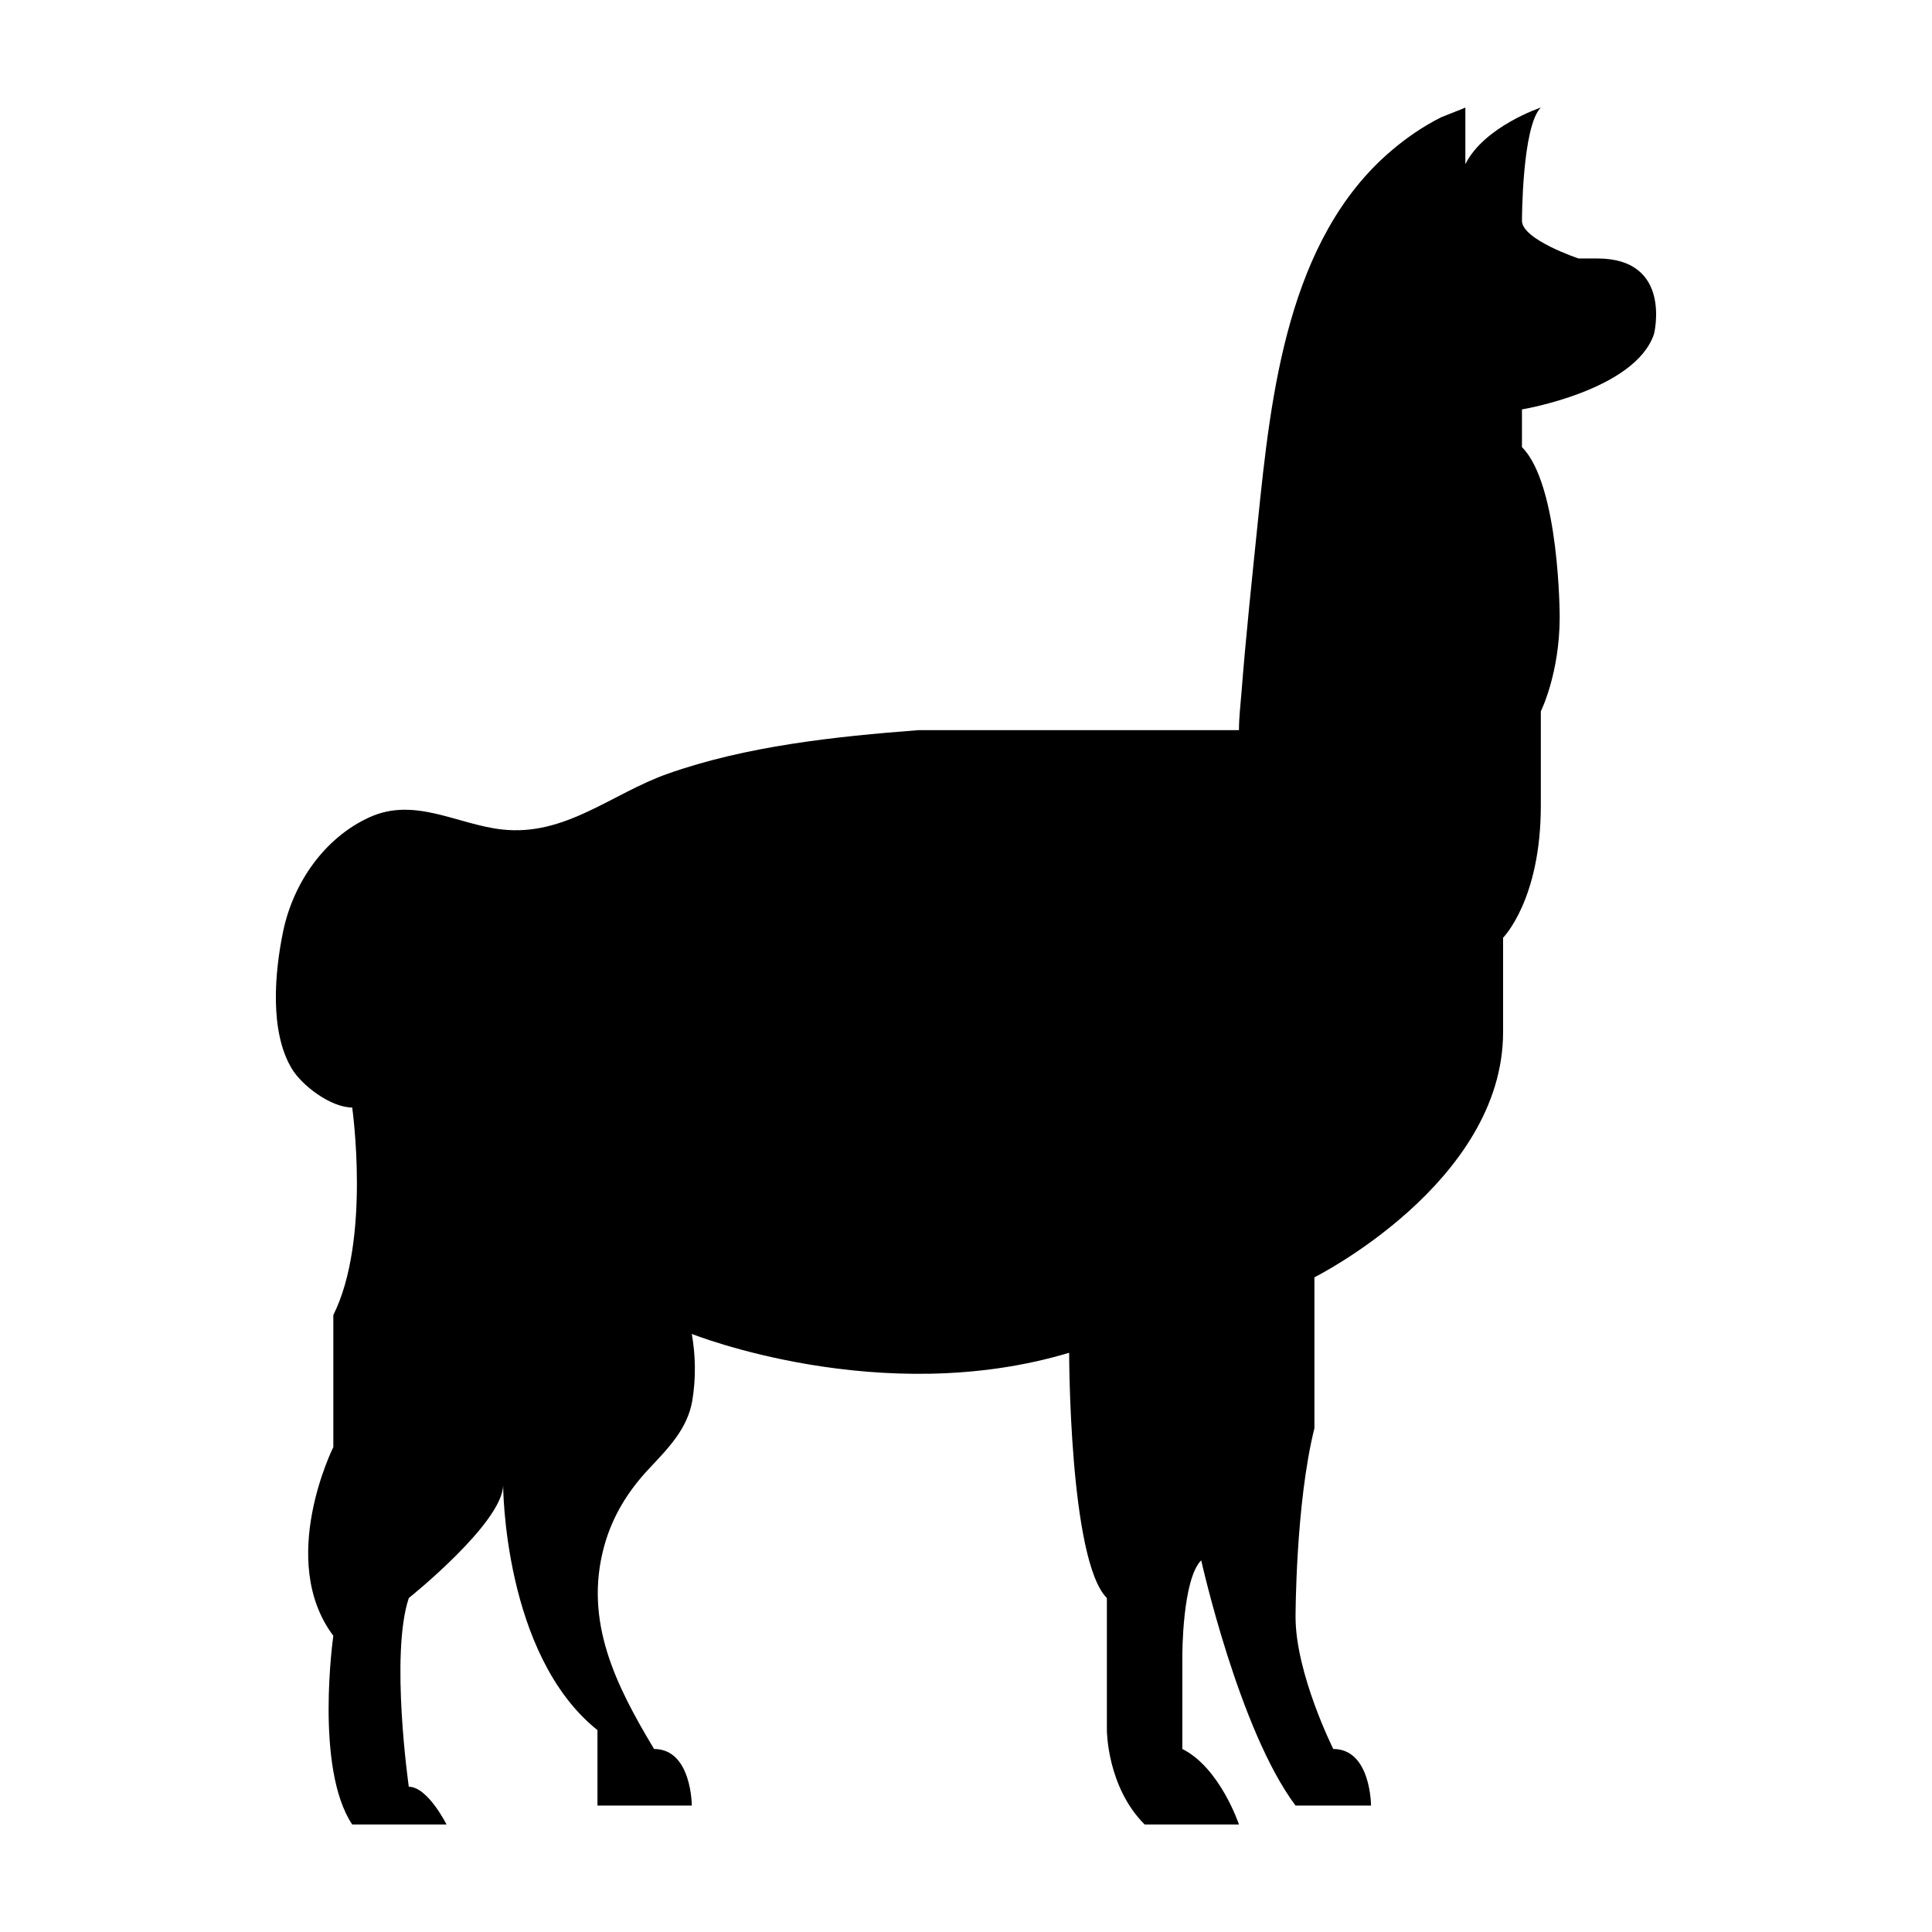 <svg xmlns="http://www.w3.org/2000/svg" id="Alpaca" height="512" viewBox="0 0 512 512" width="512"><path id="Alpaca_1_" d="m403.337 58.5s0-25 5-30c0 0-15 5-20 15 0 0 0-14.992 0-15 0 .086-6.004 2.375-6.379 2.563-4.766 2.375-9.211 5.441-13.262 8.891-27.426 23.355-31.883 64.363-35.309 97.867-1.547 15.156-3.18 30.336-4.367 45.527-.258 3.355-.684 6.785-.684 10.152h-85c-21.996 1.688-45.652 4.195-66.504 11.594-14.816 5.262-27.031 16.574-43.75 14.73-11.855-1.309-23.117-8.684-35.09-3.273-12.117 5.48-20.32 17.594-22.953 30.262-2.242 10.785-3.648 26.484 2.277 36.367 2.738 4.57 10.406 10.32 16.02 10.32 0 0 5 35-5 55v35s-15 30 0 50c0 0-5 35 5 50h25s-5-10-10-10c0 0-5-35 0-50 0 0 25-20 25-30 0 0 0 45 25 65v20h25s0-15-10-15c-10.059-16.766-18.664-33.77-13.238-53.68 2.164-7.941 6.289-14.621 11.875-20.574 4.992-5.32 10.238-10.559 11.492-18.074.973-5.805.898-11.875-.129-17.672 0 0 50 20 100 5 0 0 0 55 10 65v35s0 15 10 25h25s-5-15-15-20v-25s0-20 5-25c0 0 10 45 25 65h20s0-15-10-15c0 0-10-20-10-35 0 0 0-30 5-50v-40s50-25 50-65v-25s10-10 10-35v-25s5-10 5-25c0 0 0-35-10-45v-10s30-5 35-20c0 0 5-20-15-20h-5c.001 0-14.999-5-14.999-10z" fill="rgb(0,0,0)"></path></svg>
